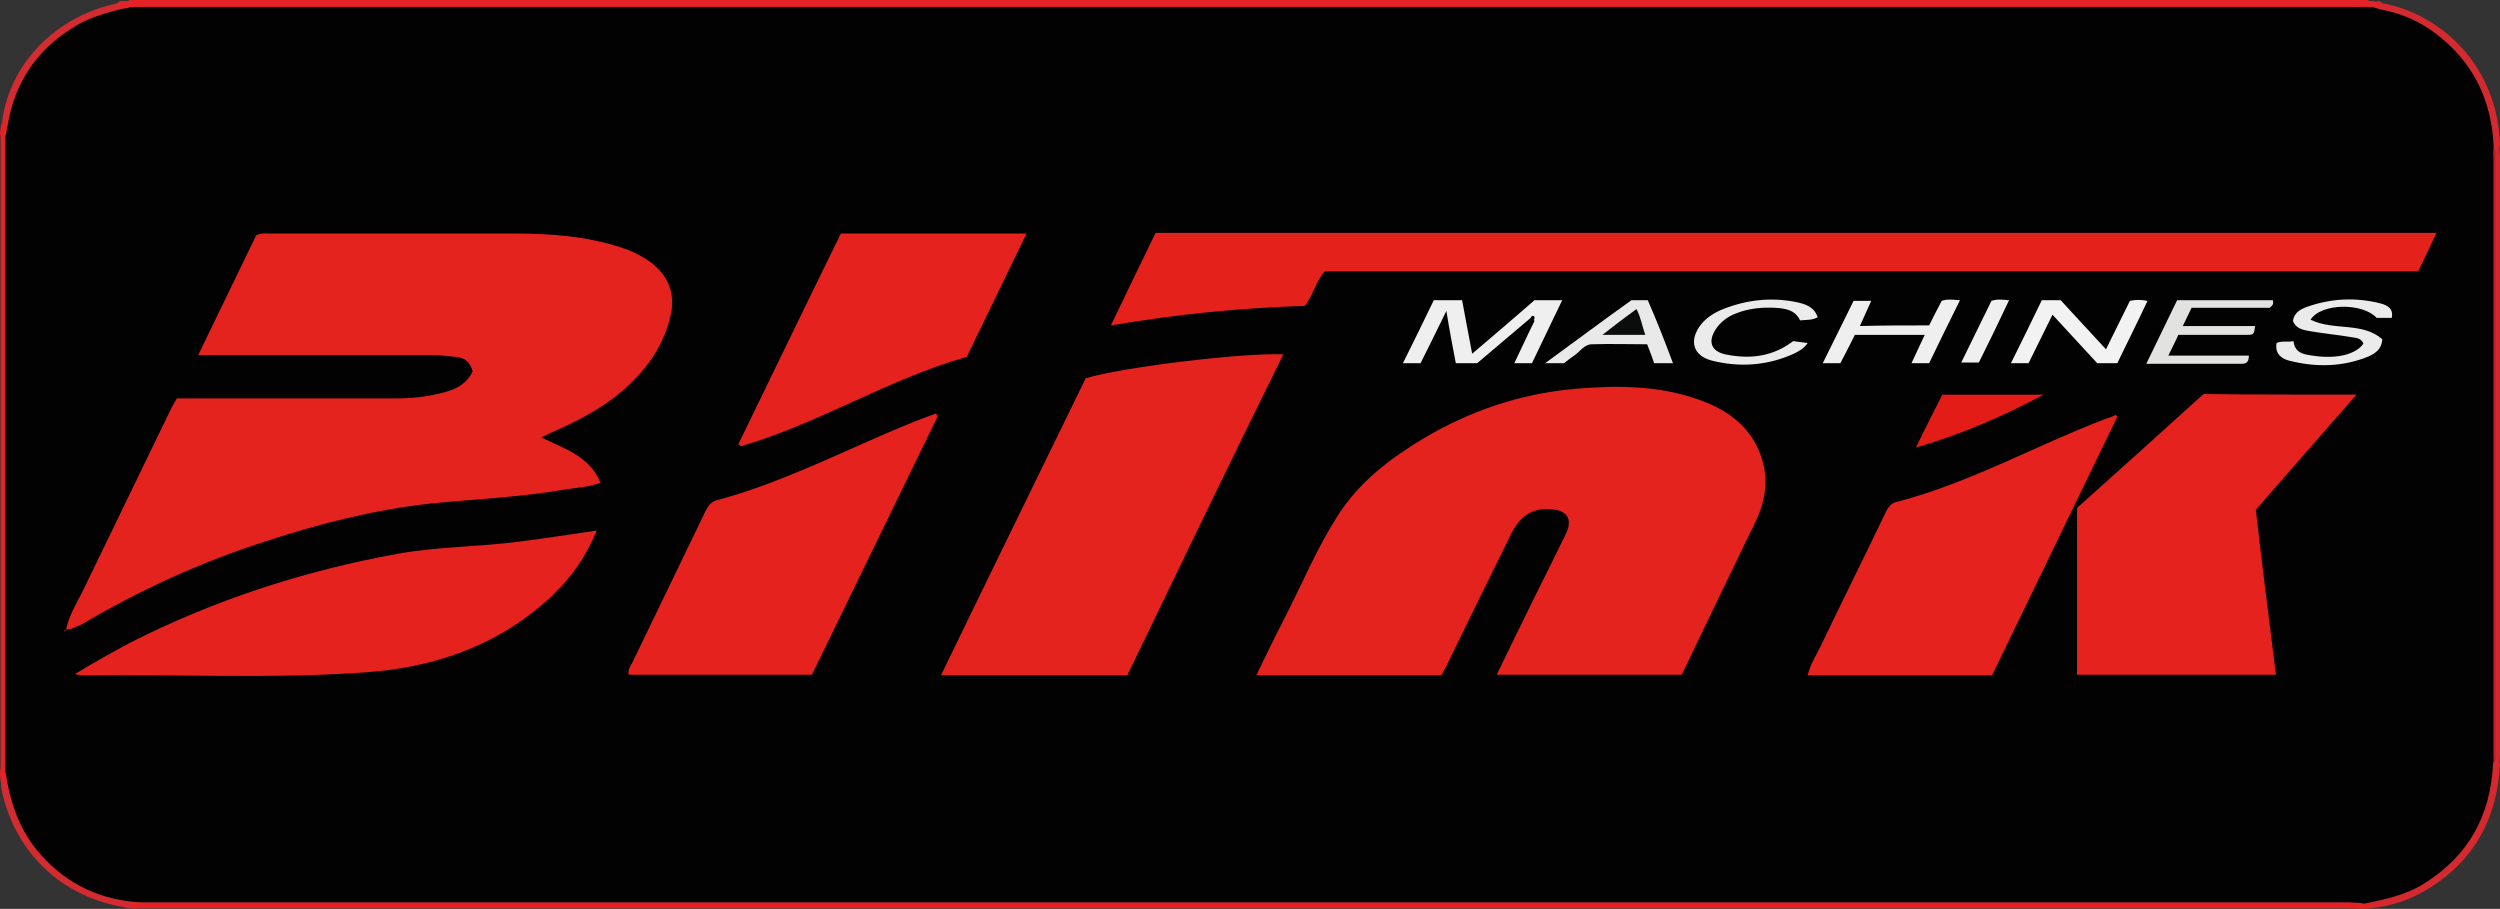 <?xml version="1.0" encoding="utf-8"?>
<!-- Generator: Adobe Illustrator 27.1.1, SVG Export Plug-In . SVG Version: 6.00 Build 0)  -->
<svg version="1.1" id="Livello_1" xmlns="http://www.w3.org/2000/svg" xmlns:xlink="http://www.w3.org/1999/xlink" x="0px" y="0px"
	 viewBox="0 0 397.2 144.4" style="enable-background:new 0 0 397.2 144.4;" xml:space="preserve">
<rect x="0" y="0" width="397.2" height="144.4" fill="#333333" stroke="none"/>
<style type="text/css">
	.st0{fill:#E52226;}
	.st1{fill:#020203;}
	.st2{fill:#D4292F;}
	.st3{fill:#D32B30;}
	.st4{fill:#E52124;}
	.st5{fill:#C42D31;}
	.st6{fill:#E5231E;}
	.st7{fill:#E5211C;}
	.st8{fill:#E5221D;}
	.st9{fill:#EFEFEF;}
	.st10{fill:#F2F2F2;}
	.st11{fill:#E2E2E1;}
	.st12{fill:#EBEBEB;}
	.st13{fill:#E41C18;}
	.st14{fill:#E9E9E9;}
	.st15{fill:#CF1722;}
	.st16{fill:#0B0C0C;}
</style>
<g>
	<path class="st0" d="M20.6,0c0.2,0,0.5,0,0.7,0c0.6,0.3,1.3,0.2,1.9,0.2c116.7,0,233.3,0,350,0c0.6,0,1.3,0.2,1.9-0.2
		c0.4,0,0.7,0,1.1,0c0.3,0.3,0.7,0.1,1,0.2c0.3,0.2,0.6-0.1,0.9,0c0.3,0.1,0.4,0.3,0.4,0.6c-0.5,1-1.5,0.7-2.3,0.8c-1,0-1.9,0-2.9,0
		c-116.6,0-233.2,0-349.8,0c-0.9,0-1.8,0-2.7,0c-0.8-0.2-1.9,0.2-2.2-1C19.1-0.3,20.1,0.5,20.6,0z"/>
	<path class="st0" d="M375.2,0c-0.6,0.7-1.5,0.3-2.2,0.3c-116.4,0-232.9,0-349.3,0c-0.8,0-1.7,0.4-2.4-0.3C139.3,0,257.2,0,375.2,0z
		"/>
	<path class="st1" d="M20.6,1.1c1.1,0,2.3,0,3.4,0c116.2,0,232.4,0,348.7,0c1.3,0,2.6,0,4,0c3.4,0.3,6.5,1.2,9.4,3.1
		c5.1,3.4,8.6,8,9.9,14.1c0.4,1.9,0.8,3.7,0.7,5.7c0,32.3,0,64.5,0,96.8c0.1,11.6-8.5,22.4-21.5,23c-117.4,0-234.8,0-352.2,0
		c-11.9,0-21.1-9.1-22.2-19.9c0-0.4-0.1-0.8-0.2-1.2c-0.1-5.6,0-11.3,0-16.9c0-27.8,0-55.7,0-83.5c0.6-6,2.6-11.3,7.2-15.4
		c3.5-3.2,7.4-5.5,12.3-5.6C20.2,1.3,20.4,1.3,20.6,1.1z"/>
	<path class="st2" d="M396.2,23.4c-0.3-7.5-3.3-13.7-9.4-18.2c-2.4-1.8-5.1-3-8.1-3.6c-0.7-0.1-1.4-0.4-2-0.6
		c0.6-0.2,1.4,0.4,1.8-0.5c9.5,1.8,18.3,10,18.7,22.5c0,0.1-0.1,0.3-0.1,0.4c-0.2,0.5-0.1,1.1-0.1,1.6c0,31.6,0,63.1,0,94.7
		c0,0.5-0.1,1.1,0.1,1.6c0,0,0.1,0,0.1,0c-0.4,8.5-3.9,15.2-11.2,19.8c-2.9,1.8-6,2.9-9.4,3.2c-0.2-0.3-0.7-0.3-1-0.5
		c0-0.1-0.1-0.1-0.1-0.2c3.3-0.7,6.6-1.3,9.6-3.2c7.1-4.4,10.6-10.8,11-19.1c0.2-0.5,0.1-1.1,0.1-1.6c0-31.6,0-63.1,0-94.7
		C396.3,24.5,396.3,23.9,396.2,23.4z"/>
	<path class="st3" d="M20.6,1.1c-3,0.8-6,1.4-8.7,3.1C5.9,7.8,2.3,13.1,1.2,20c-0.1,0.5-0.2,1-0.3,1.6c-0.5-0.4-0.4-1-0.3-1.6
		c0.1-0.5-0.2-0.2-0.3-0.3C1.3,10.3,8.8,2.5,18.8,0.5C19.1,1.5,20,0.9,20.6,1.1z"/>
	<path class="st2" d="M377.4,0.4c0.1-0.1,0.2-0.1,0.3,0C377.6,0.6,377.5,0.6,377.4,0.4z"/>
	<path class="st4" d="M375.6,143.6c0.3,0.3,1.3-0.5,1.1,0.7c-0.4,0-0.7,0.1-1.1,0.1c-1.2,0-2.4-0.1-3.6-0.1
		c-116.3,0-232.6,0-348.9,0c-0.6,0-1.2,0-1.8,0.1c-0.4-0.1-0.9-0.1-1.3-0.2c0.5-0.6,1.1-0.8,1.9-0.8c0.5,0,1,0,1.4,0
		c116.6,0,233.3,0,349.9,0C374,143.5,374.8,143.3,375.6,143.6z"/>
	<path class="st3" d="M375.6,143.6c-0.8,0-1.6,0-2.3,0c-116.6,0-233.2,0-349.7,0c-1.2,0-2.4-0.1-3.5,0.6c-10.4-1.6-17.9-8.9-19.9-19
		c-0.1-0.3,0-0.7,0-1.1c0.2-0.1,0.3,0,0.5,0.2c-0.1-0.6-0.3-1.2,0.2-1.6c0.7,4.8,2.2,9.3,5.5,13c4.3,4.9,9.8,7.4,16.3,7.7
		c1,0,2,0,3.1,0c115.7,0,231.3,0,347,0C373.7,143.4,374.6,143.5,375.6,143.6C375.6,143.5,375.6,143.6,375.6,143.6z"/>
	<path class="st0" d="M0.8,122.7c0,0.6,0,1.2,0,2c-0.3-0.3-0.5-0.4-0.7-0.5c0-0.4-0.1-0.7-0.1-1.1c0-0.5,0.1-1.1,0.1-1.6
		c0-33,0-66.1,0-99.1c0-0.4,0-0.8-0.1-1.3c0.1-0.5,0.1-1,0.2-1.4c0.1-0.1,0.3-0.2,0.6-0.6c0,1,0,1.7,0,2.4c0,9.8,0,19.6,0,29.3
		C0.8,74.9,0.8,98.8,0.8,122.7z"/>
	<path class="st5" d="M397.1,121.3c-0.4-0.6-0.3-1.3-0.3-1.9c0-31.4,0-62.7,0-94.1c0-0.6-0.2-1.3,0.3-1.9c0,0.5,0.1,1,0.1,1.4
		c0,31.7,0,63.4,0,95.1C397.2,120.4,397.1,120.9,397.1,121.3z"/>
	<path class="st6" d="M10.5,100c0.5-2.3,1.7-4.2,2.7-6.2c4.7-9.7,9.4-19.4,14.1-29.1c0.2-0.4,0.5-0.8,0.8-1.4c0.7,0,1.4,0,2.1,0
		c10.9,0,21.8,0,32.7,0c2.7,0,5.3-0.3,7.8-1c1.9-0.5,3.5-1.4,4.4-3.3c-0.4-1.5-1.3-2.2-2.7-2.3c-1.3-0.1-2.6-0.3-3.9-0.3
		c-11.6,0-23.2,0-34.7,0c-0.6,0-1.3,0-2.3,0c3.2-6.6,6.2-12.8,9.2-19c0.7-0.4,1.4-0.3,2-0.3c13,0,25.9,0,38.9,0
		c5.8,0,11.5,0.4,17,2.2c1.7,0.5,3.2,1.3,4.7,2.3c2.9,2.2,4.1,5.1,3.2,8.7c-1.3,5.5-4.7,9.6-9.1,13c-3.1,2.3-6.5,4-10,5.5
		c-0.4,0.2-0.7,0.4-1.4,0.7c3.7,1.8,7.7,3,9.4,7.2c-1.9,0.7-3.9,0.8-5.8,1.1c-7,1.2-14.2,1.5-21.2,2.2c-9,1-17.7,3.2-26.2,6
		c-10.3,3.3-20.1,7.8-29.4,13.3C11.9,99.6,11.3,100.1,10.5,100L10.5,100z"/>
	<path class="st6" d="M267.2,107.2c-9.8,0-19.5,0-29.4,0c2.1-4.4,4.2-8.6,6.2-12.7c1.6-3.2,3.2-6.4,4.8-9.7c1.1-2.3,0.2-3.7-2.3-3.9
		c-3.3-0.3-5.2,1.4-6.5,4.1c-3.3,6.7-6.6,13.4-9.9,20.2c-0.3,0.7-0.7,1.4-1.1,2.1c-9.8,0-19.5,0-29.4,0c1.6-3.3,3.1-6.4,4.7-9.5
		c2.7-5.3,5-10.8,8.2-15.8c3.4-5.4,8.3-9.1,13.6-12.3c7.4-4.4,15.3-7.1,23.9-7.9c6.7-0.6,13.5-0.6,19.9,1.7c4.9,1.7,8.8,4.7,10.2,10
		c0.8,3.1,0.3,6.2-1,9C275.1,90.8,271.1,99,267.2,107.2z"/>
	<path class="st6" d="M179.1,107.3c-9.9,0-19.6,0-29.6,0c7.7-15.9,15.4-31.6,23-47.2c5.9-1.8,25.3-4.1,31.4-3.8
		C195.5,73.3,187.3,90.3,179.1,107.3z"/>
	<path class="st7" d="M176.5,51.7c2.5-5.2,4.8-10,7.1-14.7c67.8,0,135.5,0,203.5,0c-1,2.1-1.9,4.1-2.9,6.1c-58,0-115.9,0-173.7,0
		c-1.5,1.6-1.8,3.8-3.2,5.5C197.2,48.9,187.1,49.9,176.5,51.7z"/>
	<path class="st8" d="M374.4,62.7c-5.5,6.3-10.7,12.2-16,18.3c1,8.7,2.1,17.4,3.2,26.2c-10.6,0-21.1,0-31.6,0c0-8.9,0-17.7,0-26.5
		c6.8-6.1,13.5-12.1,20.1-18.1C358.1,62.7,366,62.7,374.4,62.7z"/>
	<path class="st8" d="M149,66.1c-6.7,13.7-13.3,27.4-20,41.1c-9.8,0-19.4,0-29.1,0c-0.2-0.8,0.3-1.4,0.6-2
		c3.8-7.9,7.7-15.9,11.5-23.8c0.4-0.8,0.8-1.6,1.8-1.9c10.9-2.9,20.8-8.2,31.2-12.4c1.2-0.5,2.4-0.9,3.7-1.4
		C148.8,65.9,148.9,66,149,66.1z"/>
	<path class="st8" d="M336.4,66.2c-6.6,13.7-13.3,27.4-19.9,41.1c-9.8,0-19.5,0-29.3,0c0.4-1.7,1.3-3.1,2-4.5
		c3.4-7.1,6.9-14.1,10.3-21.2c0.4-0.9,0.9-1.7,2-1.9c11.5-3,21.9-8.9,32.9-13.1c0.6-0.2,1.2-0.4,1.8-0.7
		C336.2,66,336.3,66.1,336.4,66.2z"/>
	<path class="st8" d="M94.8,84.3c-2,4.9-5,8.7-8.7,11.8c-8,6.8-17.4,9.9-27.7,10.7c-15.1,1.1-30.3,0.3-45.5,0.5
		c-0.2,0-0.4-0.1-1-0.2c3.1-1.9,6-3.5,8.8-5C34.1,95.3,48.3,90.7,63.1,88c6.6-1.2,13.2-1.1,19.8-2C86.8,85.5,90.6,84.9,94.8,84.3z"
		/>
	<path class="st8" d="M117.3,70.6c5.4-11.1,10.8-22.3,16.3-33.5c9.8,0,19.5,0,29.5,0c-3.2,6.6-6.3,13-9.5,19.6
		c-12.4,3.5-23.5,10.6-35.9,14.2C117.6,70.8,117.5,70.7,117.3,70.6z"/>
	<path class="st9" d="M243.2,50.5c-2.8,2.4-5.7,4.8-8.5,7.2c-1.1,0-2.1,0-3.4,0c-0.5-2.6-1-5.2-1.5-8.3c-1.5,3.1-2.8,5.7-4.1,8.3
		c-0.9,0-1.7,0-2.8,0c1.7-3.4,3.3-6.7,4.9-10c1.5,0,3,0,4.5,0c0.5,2.7,1,5.4,1.6,8.5c3.4-2.9,6.7-5.7,9.9-8.5c1.4,0,2.8,0,4.4,0
		c-1.6,3.4-3.2,6.6-4.8,10c-0.9,0-1.8,0-2.8,0c1.1-2.3,2.1-4.5,3.2-6.7C243.6,50.7,243.6,50.5,243.2,50.5z"/>
	<path class="st10" d="M322.3,57.7c-1,0-1.8,0-2.8,0c1.7-3.4,3.3-6.7,4.9-10c1,0,1.9,0,3,0c2.3,2.5,4.7,5.1,7.2,7.8
		c1.3-2.7,2.6-5.2,3.8-7.7c0.9-0.2,1.7-0.2,2.8,0c-1.6,3.4-3.2,6.6-4.8,9.9c-1,0-2,0-3.2,0c-2.3-2.5-4.6-5-7.1-7.7
		C324.8,52.6,323.6,55.1,322.3,57.7z"/>
	<path class="st11" d="M346.1,53.2c-0.5,1.1-1,2.1-1.6,3.3c4.4,0,8.6,0,12.8,0c0,0.9-0.3,1.3-1.1,1.3c-5,0-9.9,0-15.2,0
		c1.7-3.5,3.3-6.8,4.9-10.1c5.2,0,10.2,0,15.2,0c0.2,0.6-0.1,0.9-0.5,1.2c-4,0-8.2,0-12.4,0c-0.4,0.9-0.9,1.8-1.4,2.9
		c4,0,7.7,0,11.5,0c-0.2,1.4-0.2,1.4-1.5,1.4C353.3,53.2,349.7,53.2,346.1,53.2z"/>
	<path class="st12" d="M367.1,50.8c3.7,1.8,8.2,0.3,11.4,3.1c-0.1,1.6-1.1,2.2-2.1,2.7c-4.1,1.7-8.4,1.8-12.7,0.7
		c-1.2-0.3-2.3-1.1-2-2.8c0.9-0.4,1.8-0.1,2.7-0.3c0.2,1.9,1.6,2.1,3,2.3c3.9,0.6,6.9-0.2,8.1-1.9c-0.3-0.8-1-0.9-1.7-1
		c-2.3-0.4-4.6-0.6-6.9-1c-1.1-0.2-2.1-0.4-2.6-1.6c0.2-1.3,1.1-1.8,2.1-2.2c3.9-1.4,7.8-1.6,11.8-0.6c1.1,0.3,2.1,0.8,1.8,2.3
		c-0.8,0-1.6,0-2.4,0C375.4,48.1,368.8,48.1,367.1,50.8z"/>
	<path class="st13" d="M324.7,62.7c-6.4,3.4-13,6.3-20.3,8.4c1.5-3.1,2.9-5.8,4.2-8.4C314.1,62.7,319.4,62.7,324.7,62.7z"/>
	<path class="st9" d="M306.5,51.7c0.6-1.2,1.3-2.6,2-3.9c0.8-0.3,1.7-0.2,2.9-0.1c-1.7,3.4-3.3,6.7-4.9,10c-0.9,0-1.7,0-2.8,0
		c0.7-1.5,1.4-3,2.1-4.5c-3.8,0-7.4,0-11.1,0c-0.7,1.4-1.5,3-2.3,4.5c-0.8,0-1.7,0-2.8,0c1.7-3.4,3.3-6.7,4.9-9.9c1,0,1.8,0,2.8,0
		c-0.6,1.4-1.2,2.6-1.8,4C299.2,51.7,302.8,51.7,306.5,51.7z"/>
	<path class="st12" d="M284.9,54.2c0.8,0.1,1.5,0.2,2.3,0.3c-0.6,0.9-1.4,1.3-2.2,1.7c-4.2,1.9-8.6,2.2-13,1.1
		c-3.1-0.8-3.7-3.3-1.7-5.8c0.9-1.1,2.2-1.9,3.5-2.4c3.8-1.5,7.7-1.9,11.6-1.1c1.4,0.3,2.8,0.7,3.4,2.4c-0.9,0.5-1.8,0.4-2.8,0.5
		c-0.8-1.7-2.4-1.9-4-2c-2.1-0.1-4.2,0.1-6.2,0.9c-1.3,0.5-2.4,1.3-3.2,2.5c-1.3,2-0.7,3.5,1.5,4C278,57.1,281.6,56.7,284.9,54.2z"
		/>
	<path class="st14" d="M265.8,57.7c-1.1,0-2,0-3,0c-0.3-1-0.7-1.9-1.1-3c-2.9,0-5.8-0.1-8.8,0c-1.2,0-1.9,1.2-2.8,1.8
		c-0.6,0.4-1.1,0.8-1.6,1.2c-0.9,0-1.7,0-3,0c4.8-3.5,9.2-6.8,13.7-10c0.8,0,1.6,0,2.6,0C263.2,50.9,264.5,54.2,265.8,57.7z"/>
	<path class="st15" d="M396.2,23.4c0.5,0.6,0.3,1.3,0.3,1.9c0,31.4,0,62.7,0,94.1c0,0.6,0.2,1.3-0.3,1.9c0-0.7,0-1.3,0-2
		c0-31.4,0-62.8,0-94.1C396.1,24.6,396.1,24,396.2,23.4z"/>
	<path class="st9" d="M314.4,57.6c-1,0-1.8,0-2.8,0c1.7-3.4,3.2-6.6,4.8-9.8c0.9-0.3,1.7-0.2,2.8-0.1
		C317.6,51.1,316,54.4,314.4,57.6z"/>
	<path class="st6" d="M10.5,100.1c-0.1,0.1-0.1,0.1-0.2,0.2C10.2,100.1,10.2,100,10.5,100.1C10.5,100,10.5,100.1,10.5,100.1z"/>
	<path class="st1" d="M243.2,50.5c0.1-0.2,0.2-0.4,0.5-0.3c0.2,0.3,0.1,0.5-0.1,0.8C243.5,50.8,243.4,50.6,243.2,50.5z"/>
	<path class="st16" d="M254.6,53.2c1.9-1.5,3.6-2.8,5.4-4.1c0.7,1.3,0.9,2.7,1.4,4.1C259.2,53.2,257,53.2,254.6,53.2z"/>
</g>
</svg>
